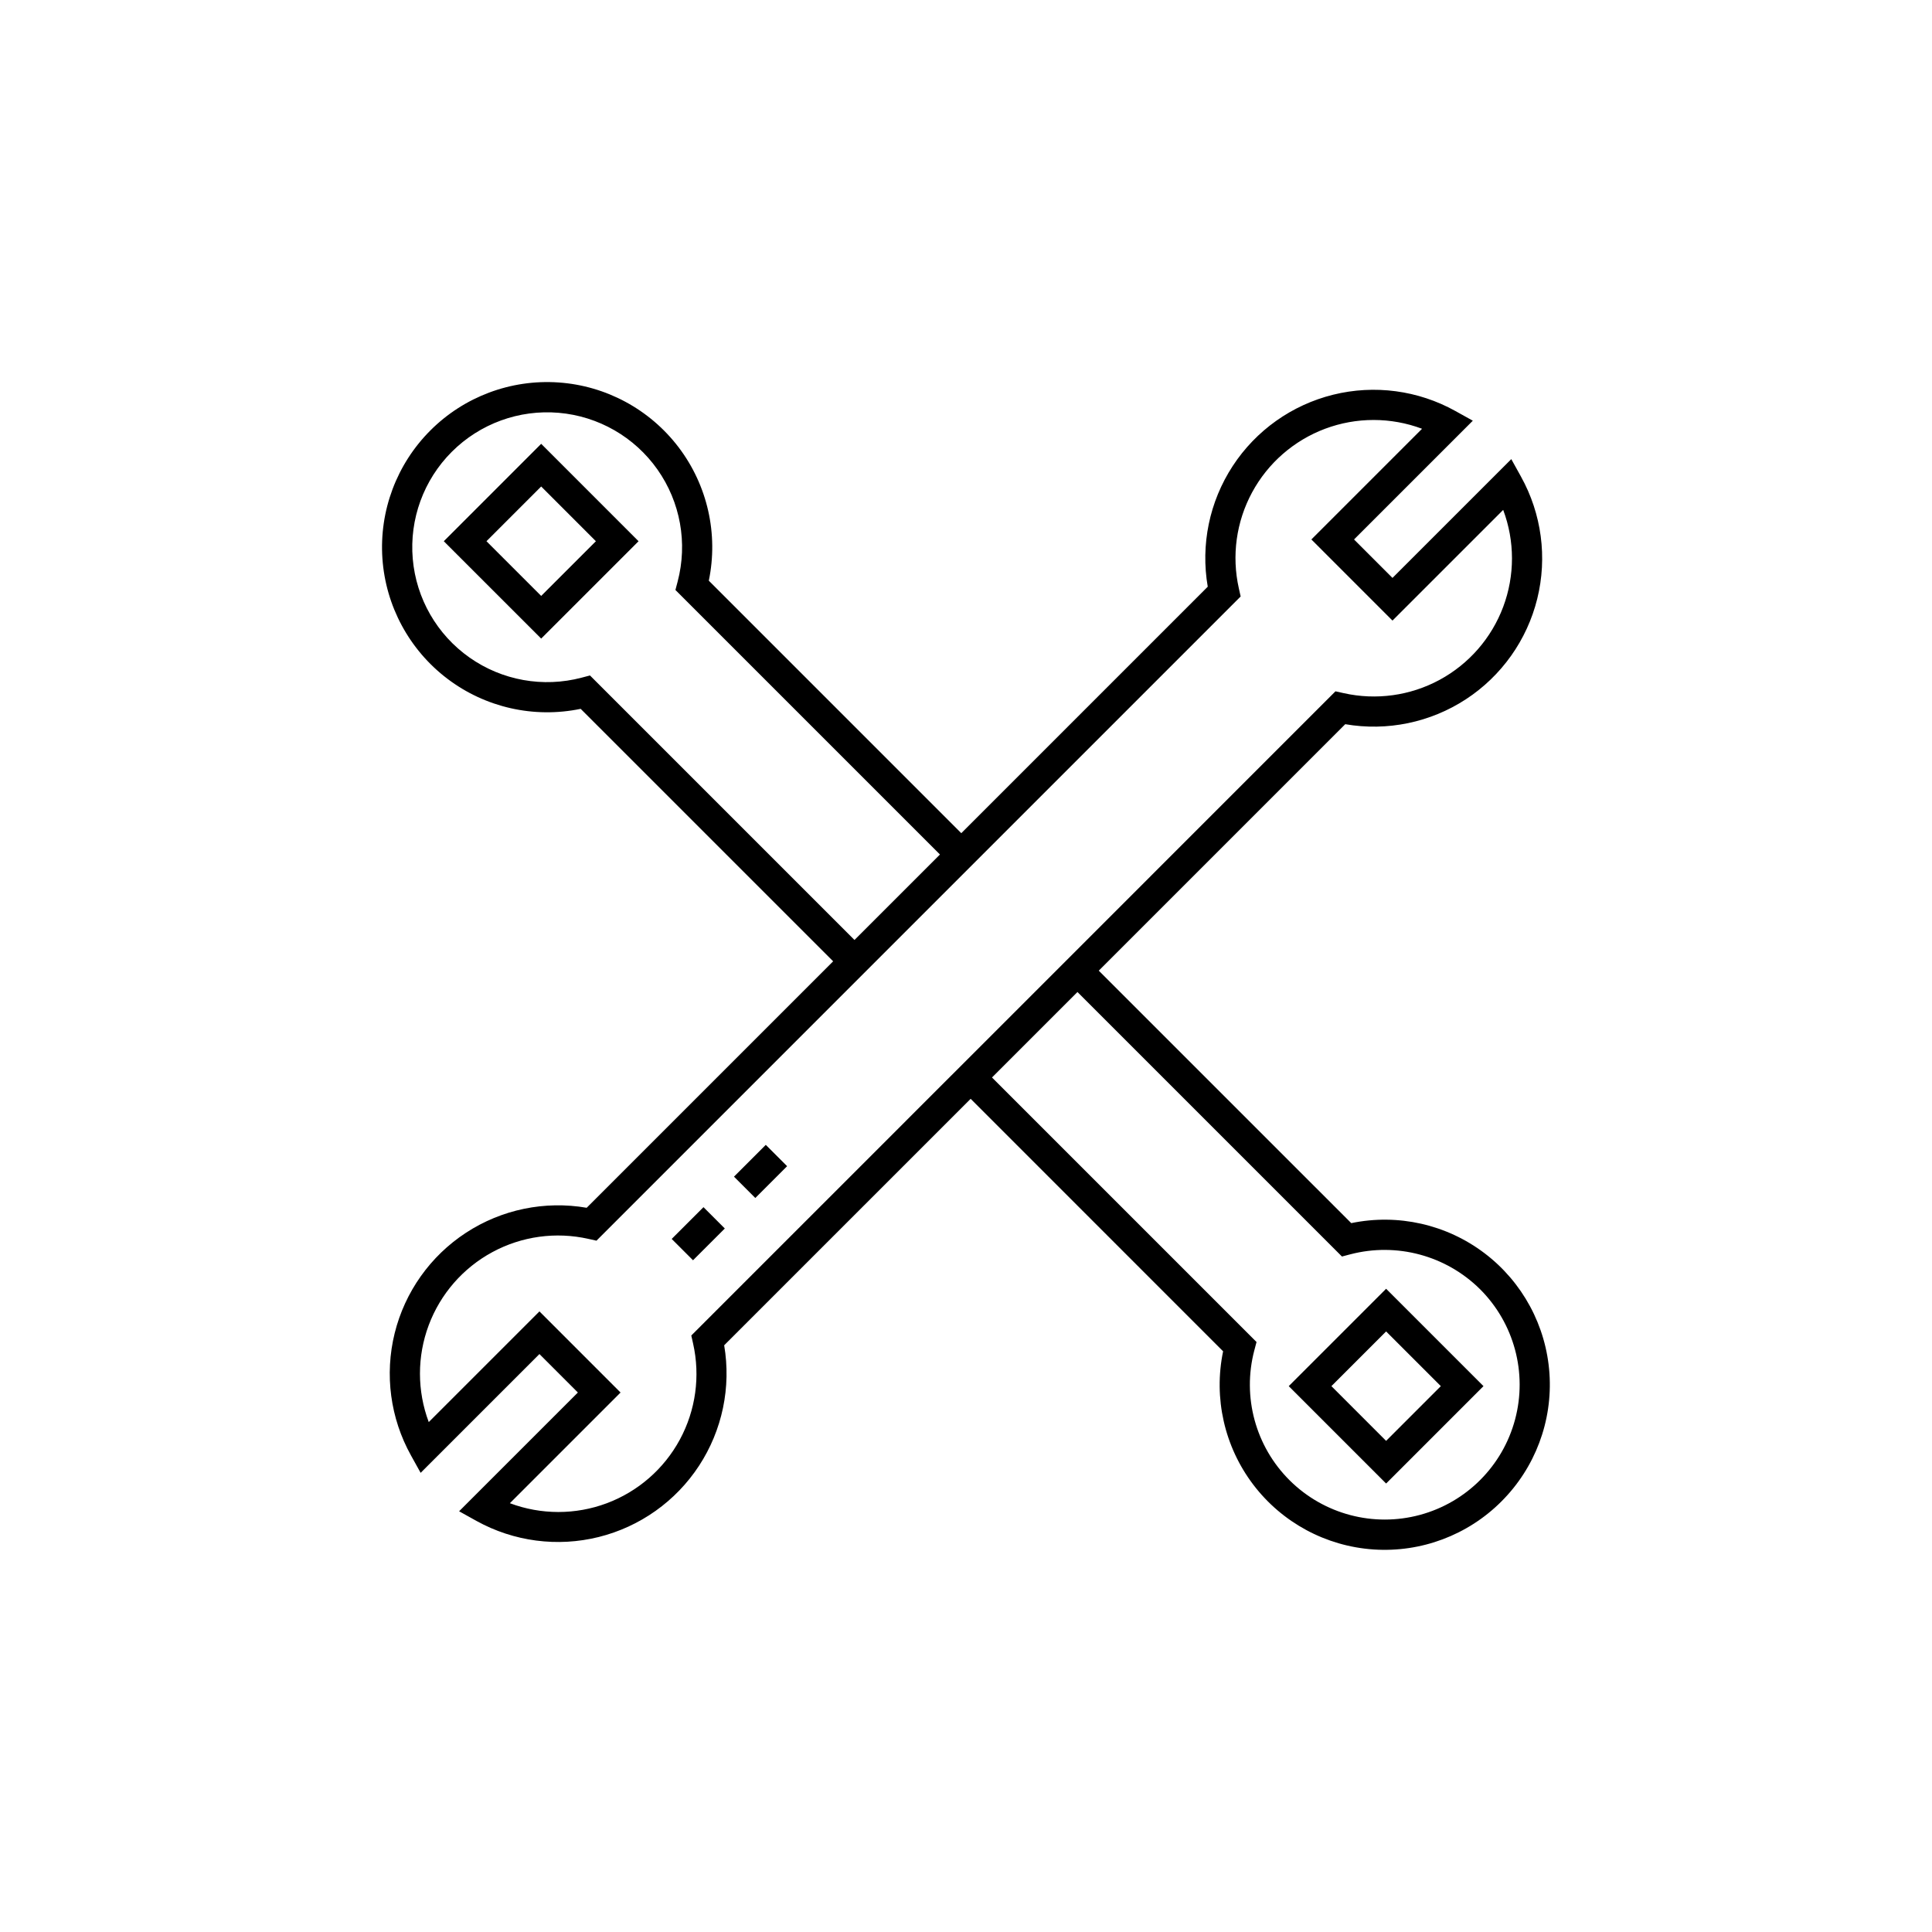 <?xml version="1.0" encoding="UTF-8"?>
<!-- Uploaded to: SVG Repo, www.svgrepo.com, Generator: SVG Repo Mixer Tools -->
<svg fill="#000000" width="800px" height="800px" version="1.1" viewBox="144 144 512 512" xmlns="http://www.w3.org/2000/svg">
 <path d="m346.94 447.4 5.652 5.652-8.426 8.426-5.652-5.652zm-24.934 24.93 5.652 5.652 8.426-8.418-5.652-5.652zm219.89 69.566c-8.93 8.941-21.293 13.582-33.902 12.727-12.613-0.855-24.234-7.125-31.875-17.191-7.641-10.07-10.551-22.949-7.981-35.324l-66.906-66.91-65.316 65.316c1.883 11.102-0.496 22.508-6.664 31.93-6.172 9.426-15.672 16.168-26.602 18.883s-22.484 1.199-32.344-4.246l-4.637-2.578 31.477-31.473-10.188-10.191-31.484 31.48-2.574-4.641 0.004 0.004c-5.477-9.855-7.016-21.422-4.309-32.371 2.711-10.945 9.465-20.461 18.906-26.625 9.438-6.168 20.867-8.531 31.977-6.613l65.316-65.316-66.91-66.906c-12.375 2.566-25.262-0.344-35.332-7.984-10.07-7.641-16.344-19.266-17.207-31.879-0.859-12.609 3.773-24.98 12.715-33.918 8.938-8.941 21.305-13.578 33.918-12.715 12.613 0.859 24.234 7.133 31.879 17.203 7.641 10.07 10.555 22.953 7.988 35.332l66.906 66.91 65.316-65.316v-0.004c-1.918-11.109 0.445-22.535 6.613-31.977s15.68-16.191 26.629-18.902c10.945-2.707 22.512-1.164 32.367 4.312l4.637 2.578-31.477 31.473 10.188 10.191 31.484-31.48 2.574 4.641-0.004-0.004c5.477 9.859 7.016 21.426 4.309 32.371-2.707 10.945-9.465 20.461-18.902 26.629-9.441 6.164-20.867 8.527-31.98 6.609l-65.316 65.316 66.91 66.906c12.375-2.57 25.258 0.336 35.324 7.977 10.07 7.637 16.344 19.262 17.199 31.871 0.859 12.609-3.785 24.973-12.727 33.906zm-160.12-160.12 11.324-11.324-70.105-70.105 0.586-2.219c2.688-10.203 0.734-21.07-5.344-29.699-6.078-8.625-15.656-14.129-26.168-15.031-10.512-0.902-20.891 2.883-28.348 10.348-7.461 7.461-11.242 17.84-10.336 28.352 0.91 10.516 6.414 20.09 15.047 26.16 8.629 6.074 19.5 8.023 29.699 5.332l2.219-0.586 70.098 70.098zm13.805 47.766 16.98-16.977 85.352-85.359 2.144 0.477c8.625 1.941 17.664 0.695 25.441-3.508 7.777-4.207 13.77-11.082 16.871-19.363 3.098-8.281 3.098-17.402-0.008-25.684l-29.336 29.332-21.496-21.5 29.332-29.332c-8.277-3.102-17.402-3.106-25.684-0.008-8.277 3.102-15.156 9.094-19.359 16.871-4.207 7.781-5.453 16.816-3.508 25.441l0.477 2.141-68.379 68.379-16.98 16.977-85.355 85.363-2.144-0.477c-8.625-1.945-17.66-0.699-25.441 3.508-7.777 4.203-13.77 11.082-16.871 19.363-3.098 8.277-3.094 17.402 0.008 25.68l29.336-29.332 21.496 21.5-29.332 29.332c8.281 3.106 17.402 3.106 25.684 0.008 8.281-3.102 15.156-9.094 19.363-16.871 4.203-7.777 5.449-16.816 3.508-25.441l-0.477-2.141zm140.66 56.125c-9.02-8.949-22.094-12.469-34.387-9.262l-2.219 0.586-70.098-70.098-22.648 22.648 70.105 70.105-0.586 2.219h-0.004c-3.242 12.336 0.332 25.469 9.387 34.457s22.211 12.469 34.527 9.137c12.312-3.332 21.918-12.977 25.199-25.305 3.285-12.328-0.25-25.469-9.277-34.488zm-248.82-224.05 25.805 25.812-25.805 25.801-25.809-25.801zm14.5 25.812-14.5-14.504-14.5 14.504 14.5 14.496zm235.22 223.91-25.805 25.809-25.805-25.809 25.805-25.805zm-25.805 14.504 14.5-14.504-14.5-14.496-14.496 14.496z"/>
</svg>